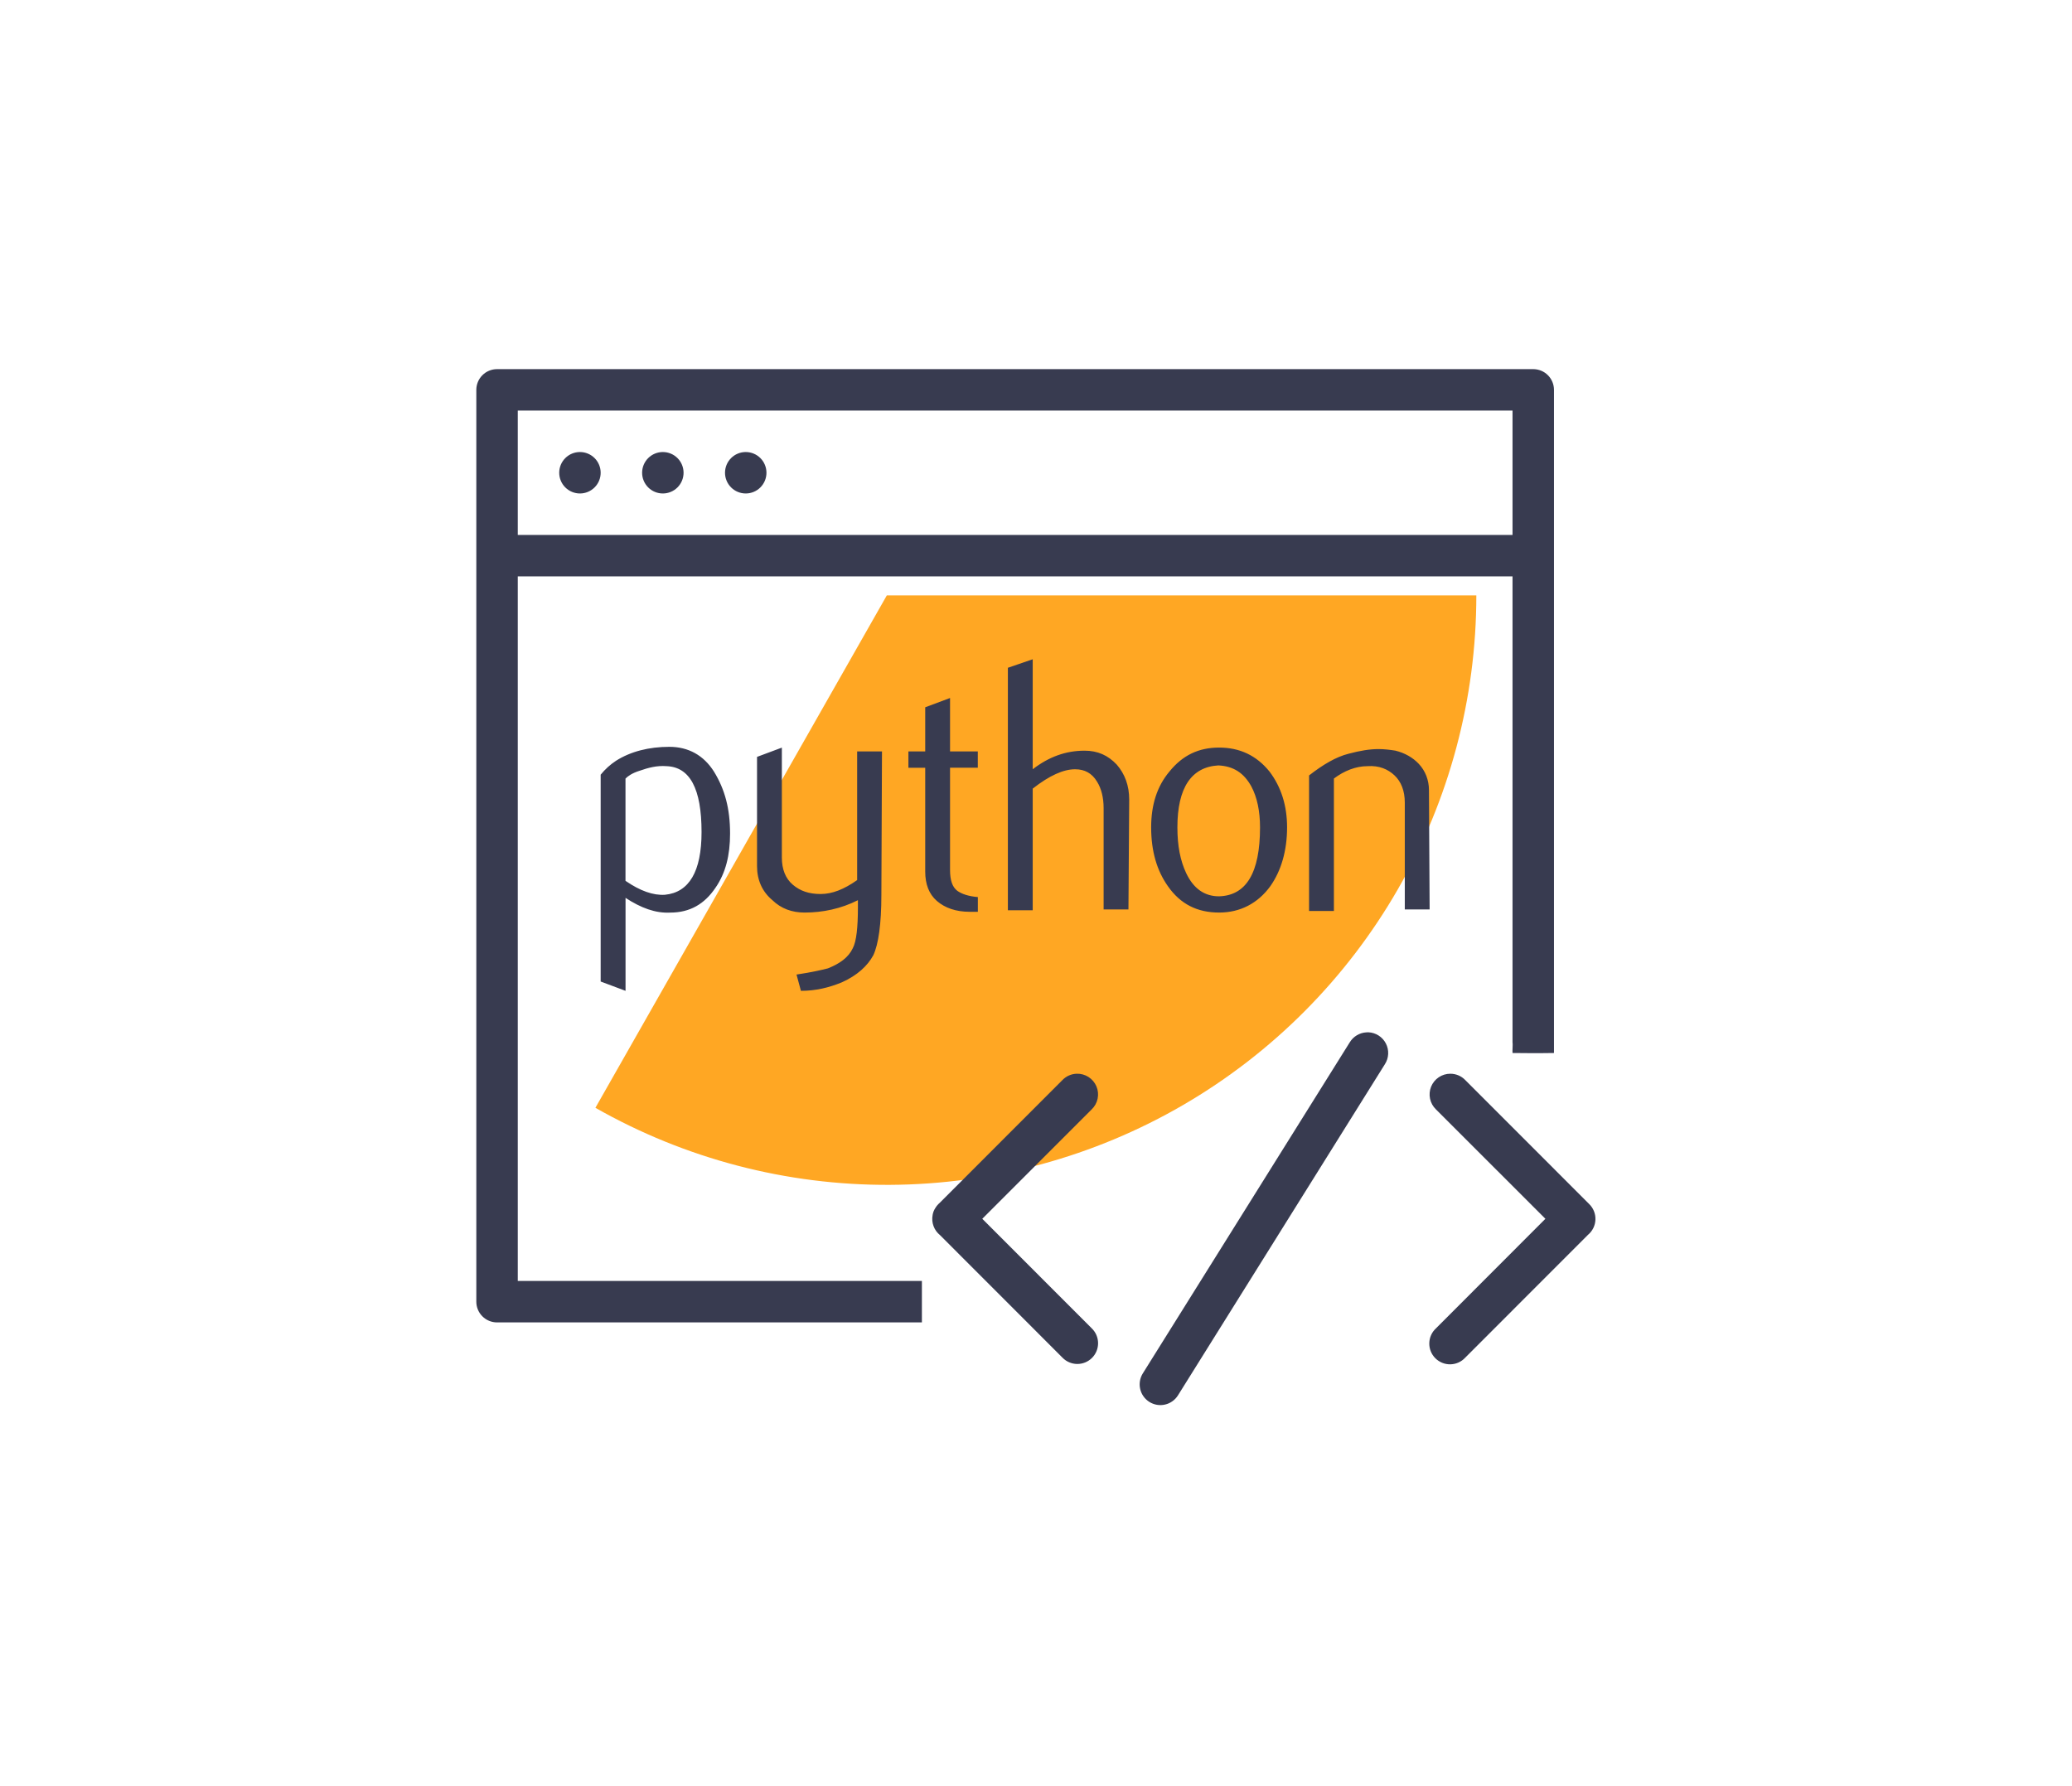 <svg width="174" height="150" viewBox="0 0 174 150" fill="none" xmlns="http://www.w3.org/2000/svg">
<g filter="url(#filter0_f_3726_13980)">
<path d="M123.978 50C123.978 58.663 121.705 67.174 117.386 74.683C113.067 82.192 106.853 88.436 99.365 92.792C91.877 97.147 83.377 99.462 74.715 99.504C66.052 99.547 57.53 97.315 50 93.033L74.473 50H123.978Z" fill="#FFA723"/>
</g>
<path d="M41.74 31C41.279 31 40.836 31.183 40.51 31.51C40.183 31.836 40 32.279 40 32.74V109.316C40 109.777 40.183 110.22 40.51 110.546C40.836 110.873 41.279 111.056 41.74 111.056H77.418V107.575H43.481V48.404H127.017V87.513C127.052 87.68 126.996 88.261 127.017 88.431C127.017 88.431 129.315 88.459 130.498 88.431V32.74C130.498 32.279 130.315 31.836 129.988 31.51C129.662 31.183 129.219 31 128.758 31H41.74ZM43.481 34.481H127.017V44.923H43.481V34.481ZM48.702 37.961C48.24 37.961 47.797 38.145 47.471 38.471C47.145 38.797 46.961 39.24 46.961 39.702C46.961 40.163 47.145 40.606 47.471 40.932C47.797 41.259 48.24 41.442 48.702 41.442C49.163 41.442 49.606 41.259 49.932 40.932C50.259 40.606 50.442 40.163 50.442 39.702C50.442 39.24 50.259 38.797 49.932 38.471C49.606 38.145 49.163 37.961 48.702 37.961ZM55.663 37.961C55.202 37.961 54.759 38.145 54.432 38.471C54.106 38.797 53.923 39.24 53.923 39.702C53.923 40.163 54.106 40.606 54.432 40.932C54.759 41.259 55.202 41.442 55.663 41.442C56.125 41.442 56.567 41.259 56.894 40.932C57.22 40.606 57.404 40.163 57.404 39.702C57.404 39.24 57.22 38.797 56.894 38.471C56.567 38.145 56.125 37.961 55.663 37.961ZM62.624 37.961C62.163 37.961 61.72 38.145 61.394 38.471C61.068 38.797 60.884 39.24 60.884 39.702C60.884 40.163 61.068 40.606 61.394 40.932C61.72 41.259 62.163 41.442 62.624 41.442C63.086 41.442 63.529 41.259 63.855 40.932C64.181 40.606 64.365 40.163 64.365 39.702C64.365 39.24 64.181 38.797 63.855 38.471C63.529 38.145 63.086 37.961 62.624 37.961Z" fill="#383B50"/>
<path d="M58.914 69.873C58.914 66.228 57.933 64.409 55.967 64.342C55.168 64.279 54.434 64.473 53.695 64.734C53.079 64.927 52.714 65.188 52.527 65.386V73.972C53.755 74.818 54.859 75.209 55.844 75.142C57.869 74.944 58.914 73.189 58.914 69.873ZM61.309 70.003C61.309 71.825 60.939 73.32 60.081 74.557C59.16 75.925 57.933 76.64 56.276 76.64C55.049 76.704 53.822 76.249 52.531 75.403V83.21L50.442 82.428V65.058C50.811 64.603 51.24 64.212 51.733 63.888C52.96 63.109 54.497 62.718 56.213 62.718C57.809 62.718 59.096 63.433 59.958 64.801C60.876 66.295 61.309 67.92 61.309 70.003ZM74.015 75.142C74.015 77.613 73.768 79.305 73.339 80.218C72.847 81.127 71.989 81.91 70.698 82.495C69.594 82.949 68.49 83.21 67.259 83.21L66.889 81.843C68.18 81.649 69.038 81.451 69.531 81.321C70.512 80.929 71.25 80.412 71.616 79.629C71.922 79.044 72.045 77.874 72.045 76.182V75.597C70.635 76.312 69.098 76.636 67.565 76.636C66.52 76.636 65.599 76.312 64.864 75.597C64.006 74.881 63.573 73.905 63.573 72.735V63.563L65.658 62.785V72.023C65.658 72.999 65.964 73.778 66.58 74.3C67.195 74.822 67.93 75.079 68.911 75.079C69.892 75.079 70.877 74.687 71.981 73.909V63.105H74.067L74.015 75.142ZM82.117 76.573H81.442C80.274 76.573 79.357 76.249 78.678 75.664C78.002 75.079 77.697 74.233 77.697 73.193V64.477H76.286V63.105H77.697V59.397L79.782 58.618V63.105H82.113V64.473H79.782V73.059C79.782 73.905 79.965 74.49 80.397 74.814C80.767 75.075 81.319 75.269 82.117 75.336V76.573ZM94.763 76.375H92.678V67.853C92.678 67.007 92.495 66.228 92.126 65.643C91.697 64.927 91.081 64.603 90.283 64.603C89.302 64.603 88.134 65.125 86.724 66.228V76.443H84.639V56.08L86.724 55.365V64.603C88.075 63.563 89.489 63.042 91.081 63.042C92.186 63.042 93.047 63.433 93.782 64.212C94.457 64.99 94.827 65.967 94.827 67.141L94.763 76.375ZM105.813 69.481C105.813 68.114 105.567 66.943 105.078 66.034C104.463 64.927 103.605 64.342 102.314 64.279C100.042 64.409 98.874 66.165 98.874 69.481C98.874 71.043 99.121 72.28 99.609 73.32C100.225 74.62 101.142 75.272 102.373 75.272C104.645 75.205 105.813 73.32 105.813 69.481ZM108.085 69.481C108.085 71.434 107.592 73.126 106.675 74.427C105.63 75.858 104.157 76.636 102.377 76.636C100.534 76.636 99.124 75.921 98.08 74.427C97.158 73.126 96.67 71.497 96.67 69.481C96.67 67.596 97.162 66.034 98.203 64.797C99.307 63.429 100.657 62.781 102.377 62.781C104.097 62.781 105.507 63.433 106.611 64.797C107.592 66.097 108.085 67.659 108.085 69.481ZM120.056 76.375H117.97V67.398C117.97 66.421 117.665 65.643 117.112 65.121C116.56 64.599 115.822 64.275 114.841 64.342C113.86 64.342 112.875 64.734 112.017 65.382V76.506H109.931V65.121C111.099 64.212 112.203 63.559 113.248 63.299C114.229 63.038 115.027 62.907 115.766 62.907C116.258 62.907 116.747 62.971 117.176 63.038C117.974 63.231 118.649 63.623 119.142 64.145C119.694 64.73 120 65.512 120 66.354L120.056 76.375Z" fill="#383B50"/>
<path d="M114.905 86.691C114.85 86.691 114.796 86.693 114.741 86.698C114.459 86.713 114.184 86.798 113.942 86.943C113.699 87.089 113.496 87.291 113.349 87.533L95.97 115.337C95.849 115.531 95.767 115.747 95.729 115.972C95.692 116.197 95.699 116.428 95.75 116.651C95.801 116.873 95.896 117.084 96.029 117.27C96.162 117.456 96.33 117.614 96.523 117.735C96.717 117.856 96.933 117.938 97.158 117.976C97.384 118.014 97.614 118.007 97.837 117.955C98.06 117.904 98.27 117.809 98.456 117.676C98.642 117.544 98.8 117.376 98.922 117.182L116.297 89.375C116.464 89.117 116.559 88.819 116.574 88.513C116.589 88.206 116.522 87.901 116.38 87.628C116.239 87.356 116.028 87.126 115.769 86.961C115.51 86.796 115.212 86.703 114.905 86.691ZM90.415 90.172C89.963 90.186 89.535 90.376 89.221 90.701L78.908 101.021C78.768 101.141 78.648 101.282 78.553 101.439C78.528 101.476 78.505 101.514 78.483 101.554L78.48 101.557C78.472 101.573 78.465 101.589 78.459 101.606C78.444 101.633 78.43 101.661 78.417 101.689C78.404 101.72 78.393 101.752 78.382 101.783C78.373 101.81 78.365 101.836 78.358 101.863C78.35 101.889 78.343 101.914 78.337 101.94C78.332 101.963 78.327 101.986 78.323 102.009C78.32 102.025 78.318 102.04 78.316 102.055C78.26 102.363 78.288 102.68 78.397 102.973C78.506 103.267 78.692 103.525 78.936 103.722L89.221 114.014C89.381 114.181 89.573 114.313 89.786 114.404C89.998 114.496 90.227 114.544 90.458 114.546C90.689 114.548 90.918 114.504 91.132 114.416C91.346 114.329 91.54 114.199 91.703 114.036C91.867 113.873 91.996 113.678 92.084 113.464C92.171 113.25 92.215 113.021 92.213 112.79C92.211 112.559 92.163 112.331 92.072 112.118C91.981 111.906 91.848 111.714 91.682 111.554L82.489 102.354L91.678 93.165C91.932 92.921 92.105 92.606 92.176 92.261C92.247 91.916 92.212 91.558 92.075 91.234C91.938 90.91 91.706 90.635 91.41 90.445C91.113 90.256 90.766 90.16 90.415 90.172ZM121.797 90.172C121.449 90.171 121.11 90.274 120.822 90.468C120.534 90.662 120.31 90.937 120.18 91.259C120.05 91.581 120.019 91.934 120.091 92.274C120.163 92.614 120.335 92.924 120.585 93.165L129.778 102.354L120.589 111.554C120.416 111.712 120.277 111.904 120.181 112.118C120.084 112.332 120.032 112.563 120.027 112.798C120.022 113.032 120.064 113.265 120.151 113.483C120.239 113.701 120.369 113.899 120.535 114.065C120.701 114.231 120.899 114.361 121.116 114.449C121.334 114.537 121.567 114.58 121.801 114.575C122.036 114.57 122.267 114.518 122.481 114.422C122.695 114.325 122.887 114.187 123.046 114.014L133.353 103.701C133.541 103.545 133.694 103.351 133.802 103.131C133.91 102.912 133.97 102.672 133.979 102.428C133.989 102.184 133.946 101.94 133.855 101.713C133.764 101.486 133.626 101.281 133.45 101.111L133.443 101.104L123.046 90.701C122.884 90.533 122.69 90.4 122.475 90.309C122.261 90.219 122.03 90.172 121.797 90.172Z" fill="#383B50"/>
<defs>
<filter id="filter0_f_3726_13980" x="0" y="0" width="173.978" height="149.505" filterUnits="userSpaceOnUse" color-interpolation-filters="sRGB">
<feFlood flood-opacity="0" result="BackgroundImageFix"/>
<feBlend mode="normal" in="SourceGraphic" in2="BackgroundImageFix" result="shape"/>
<feGaussianBlur stdDeviation="25" result="effect1_foregroundBlur_3726_13980"/>
</filter>
</defs>
</svg>
